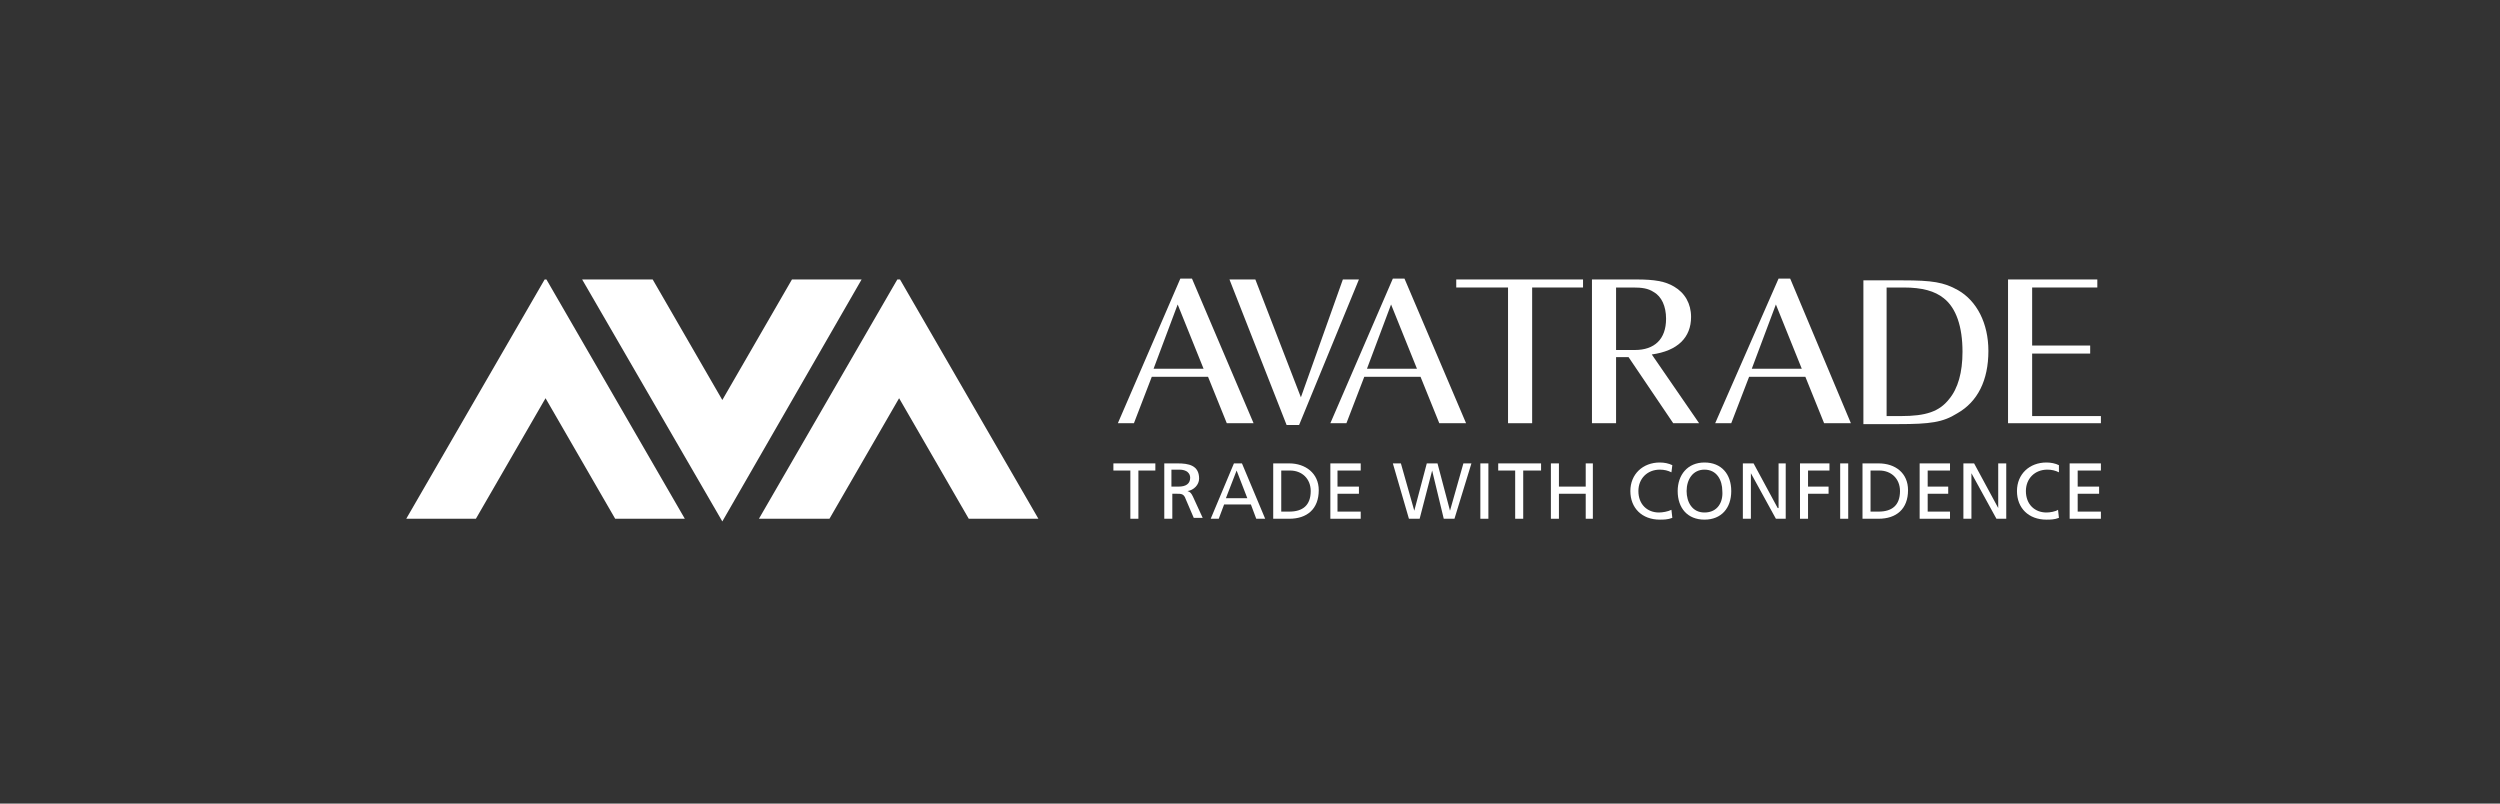 <?xml version="1.0" encoding="utf-8"?>
<!-- Generator: Adobe Illustrator 26.0.2, SVG Export Plug-In . SVG Version: 6.00 Build 0)  -->
<svg version="1.1" id="Layer_1" xmlns="http://www.w3.org/2000/svg" xmlns:xlink="http://www.w3.org/1999/xlink" x="0px" y="0px"
	 viewBox="0 0 280 90" style="enable-background:new 0 0 280 90;" xml:space="preserve">
<rect x="0" y="0" width="280" height="90" fill="#333333" stroke="none"/>
<style type="text/css">
	.st0{fill:#FFFFFF;}
</style>
<g>
	<polygon class="st0" points="126.6,52.7 124.7,52.7 124.7,51.9 129.4,51.9 129.4,52.7 127.5,52.7 127.5,58.1 126.6,58.1 	"/>
	<path class="st0" d="M133.6,55.6c-0.2-0.4-0.3-0.5-0.6-0.6v0c0.7-0.1,1.3-0.7,1.3-1.4c0-1.5-1.2-1.7-2.4-1.7h-1.5h0v6.2h0.9v-2.8
		h0.5c0.5,0,0.8,0,1,0.6l0.9,2.1h1L133.6,55.6z M132,54.5h-0.8h0v-1.9h0.9c0.8,0,1.2,0.4,1.2,0.9C133.3,54.2,132.8,54.5,132,54.5z"
		/>
	<path class="st0" d="M139.1,51.9h-0.9l-2.6,6.2h0.9l0.6-1.6h3l0.6,1.6h1L139.1,51.9z M137.3,55.8l1.2-3.1l1.2,3.1H137.3z"/>
	<path class="st0" d="M144.4,51.9h-1.8v6.2h1.8c2,0,3.3-1.1,3.3-3.2C147.7,53,146.2,51.9,144.4,51.9z M144.4,57.3h-0.9v-4.6h1
		c1.3,0,2.3,0.9,2.3,2.3C146.8,56.6,145.9,57.3,144.4,57.3z"/>
	<polygon class="st0" points="149,51.9 152.4,51.9 152.4,52.7 149.8,52.7 149.8,54.5 152.2,54.5 152.2,55.3 149.8,55.3 149.8,57.3 
		152.4,57.3 152.4,58.1 149,58.1 	"/>
	<polygon class="st0" points="156,51.9 156.9,51.9 158.4,57.2 158.4,57.2 159.8,51.9 161,51.9 162.4,57.2 162.4,57.2 163.9,51.9 
		164.8,51.9 162.9,58.1 161.7,58.1 160.4,52.7 160.4,52.7 159,58.1 157.8,58.1 	"/>
	<rect x="165.8" y="51.9" class="st0" width="0.9" height="6.2"/>
	<polygon class="st0" points="169.7,52.7 167.8,52.7 167.8,51.9 172.6,51.9 172.6,52.7 170.6,52.7 170.6,58.1 169.7,58.1 	"/>
	<polygon class="st0" points="173.7,51.9 174.6,51.9 174.6,54.5 177.6,54.5 177.6,51.9 178.4,51.9 178.4,58.1 177.6,58.1 
		177.6,55.3 174.6,55.3 174.6,58.1 173.7,58.1 	"/>
	<path class="st0" d="M187.2,52.9c-0.4-0.2-0.8-0.3-1.3-0.3c-1.4,0-2.4,1-2.4,2.4c0,1.5,1,2.4,2.3,2.4c0.4,0,1-0.1,1.4-0.3l0.1,0.9
		c-0.5,0.2-1,0.2-1.4,0.2c-2,0-3.3-1.3-3.3-3.2c0-1.9,1.4-3.2,3.3-3.2c0.5,0,1,0.1,1.4,0.3L187.2,52.9L187.2,52.9z"/>
	<path class="st0" d="M190.9,51.8c-1.9,0-3,1.4-3,3.2c0,1.9,1.1,3.2,3,3.2c1.9,0,3-1.3,3-3.2C193.9,53.1,192.8,51.8,190.9,51.8z
		 M190.9,57.4c-1.4,0-2-1.2-2-2.4c0-1.3,0.7-2.4,2-2.4c1.4,0,2,1.2,2,2.4C193,56.2,192.4,57.4,190.9,57.4z"/>
	<polygon class="st0" points="195.2,51.9 196.4,51.9 199.1,56.9 199.2,56.9 199.2,51.9 200,51.9 200,58.1 198.9,58.1 196.1,53 
		196.1,53 196.1,58.1 195.2,58.1 	"/>
	<polygon class="st0" points="201.6,51.9 204.9,51.9 204.9,52.7 202.5,52.7 202.5,54.5 204.8,54.5 204.8,55.3 202.5,55.3 
		202.5,58.1 201.6,58.1 	"/>
	<rect x="206.1" y="51.9" class="st0" width="0.9" height="6.2"/>
	<path class="st0" d="M210.4,51.9h-1.8v6.2h1.8c2,0,3.3-1.1,3.3-3.2C213.7,53,212.3,51.9,210.4,51.9z M210.4,57.3h-0.9v-4.6h1
		c1.3,0,2.3,0.9,2.3,2.3C212.8,56.6,211.9,57.3,210.4,57.3z"/>
	<polygon class="st0" points="215,51.9 218.4,51.9 218.4,52.7 215.9,52.7 215.9,54.5 218.2,54.5 218.2,55.3 215.9,55.3 215.9,57.3 
		218.4,57.3 218.4,58.1 215,58.1 	"/>
	<polygon class="st0" points="219.9,51.9 221.1,51.9 223.8,56.9 223.8,56.9 223.8,51.9 224.7,51.9 224.7,58.1 223.6,58.1 220.8,53 
		220.8,53 220.8,58.1 219.9,58.1 	"/>
	<path class="st0" d="M230.6,52.9c-0.4-0.2-0.8-0.3-1.3-0.3c-1.4,0-2.4,1-2.4,2.4c0,1.5,1,2.4,2.3,2.4c0.4,0,1-0.1,1.3-0.3l0.1,0.9
		c-0.5,0.2-1,0.2-1.4,0.2c-2,0-3.3-1.3-3.3-3.2c0-1.9,1.4-3.2,3.3-3.2c0.5,0,1,0.1,1.4,0.3L230.6,52.9L230.6,52.9z"/>
	<polygon class="st0" points="231.8,51.9 235.3,51.9 235.3,52.7 232.7,52.7 232.7,54.5 235.1,54.5 235.1,55.3 232.7,55.3 
		232.7,57.3 235.3,57.3 235.3,58.1 231.8,58.1 	"/>
	<polygon class="st0" points="61,31.3 45.5,58.1 53.3,58.1 61.1,44.6 68.9,58.1 76.7,58.1 61.2,31.3 	"/>
	<polygon class="st0" points="100.5,31.3 85,58.1 92.9,58.1 100.7,44.6 108.5,58.1 116.3,58.1 100.8,31.3 	"/>
	<polygon class="st0" points="88.7,31.3 80.9,44.8 73.1,31.3 65.2,31.3 80.9,58.4 96.5,31.3 	"/>
	<path class="st0" d="M185,39.7C185.1,39.7,185,39.7,185,39.7c2.9-0.4,4.4-1.9,4.4-4.2l0,0c0-1.5-0.7-2.7-1.9-3.4
		c-1-0.6-2.2-0.8-4.2-0.8h-5v16.1h2.7V40h1.4l5,7.4h2.9L185,39.7z M181,39.2v-7h1.9c1,0,1.7,0.1,2.3,0.5c0.9,0.5,1.4,1.6,1.4,3
		c0,2.3-1.3,3.5-3.5,3.5H181z"/>
	<polygon class="st0" points="163.1,31.3 163.1,32.2 168.9,32.2 168.9,47.4 171.6,47.4 171.6,32.2 177.3,32.2 177.3,31.3 	"/>
	<path class="st0" d="M200.5,31.2L200.5,31.2h-1.3l-7.1,16.2h1.8l2-5.2h6.3l2.1,5.2h3L200.5,31.2z M196.2,41.3l2.7-7.2l2.9,7.2
		H196.2z"/>
	<path class="st0" d="M219.3,32.5L219.3,32.5c-1.6-0.9-2.9-1.1-6.2-1.1h-4.4v16.1h3.9c3.6,0,5-0.2,6.6-1.2c2.3-1.3,3.5-3.7,3.5-7
		C222.7,36.2,221.4,33.7,219.3,32.5z M218.3,44.7L218.3,44.7c-1.1,1.4-2.6,1.9-5.4,1.9h-1.6V32.2h1.9c2.1,0,3.5,0.4,4.5,1.2
		c1.4,1.1,2.1,3.2,2.1,6C219.8,41.7,219.3,43.5,218.3,44.7z"/>
	<polygon class="st0" points="234.9,31.3 224.9,31.3 224.9,47.4 235.3,47.4 235.3,46.6 227.6,46.6 227.6,39.6 234.1,39.6 
		234.1,38.7 227.6,38.7 227.6,32.2 234.9,32.2 	"/>
	<path class="st0" d="M133.5,31.2L133.5,31.2h-1.3l-7,16.2h1.8l2-5.2h6.3l2.1,5.2h3L133.5,31.2z M129.2,41.3l2.7-7.2l2.9,7.2H129.2z
		"/>
	<polygon class="st0" points="144.1,47.6 145.5,47.6 152.2,31.3 150.4,31.3 145.7,44.5 140.6,31.3 137.7,31.3 	"/>
	<path class="st0" d="M157.3,31.2L157.3,31.2H156L149,47.4h1.8l2-5.2h6.3l2.1,5.2h3L157.3,31.2z M153.1,41.3l2.7-7.2l2.9,7.2H153.1z
		"/>
</g>
</svg>
